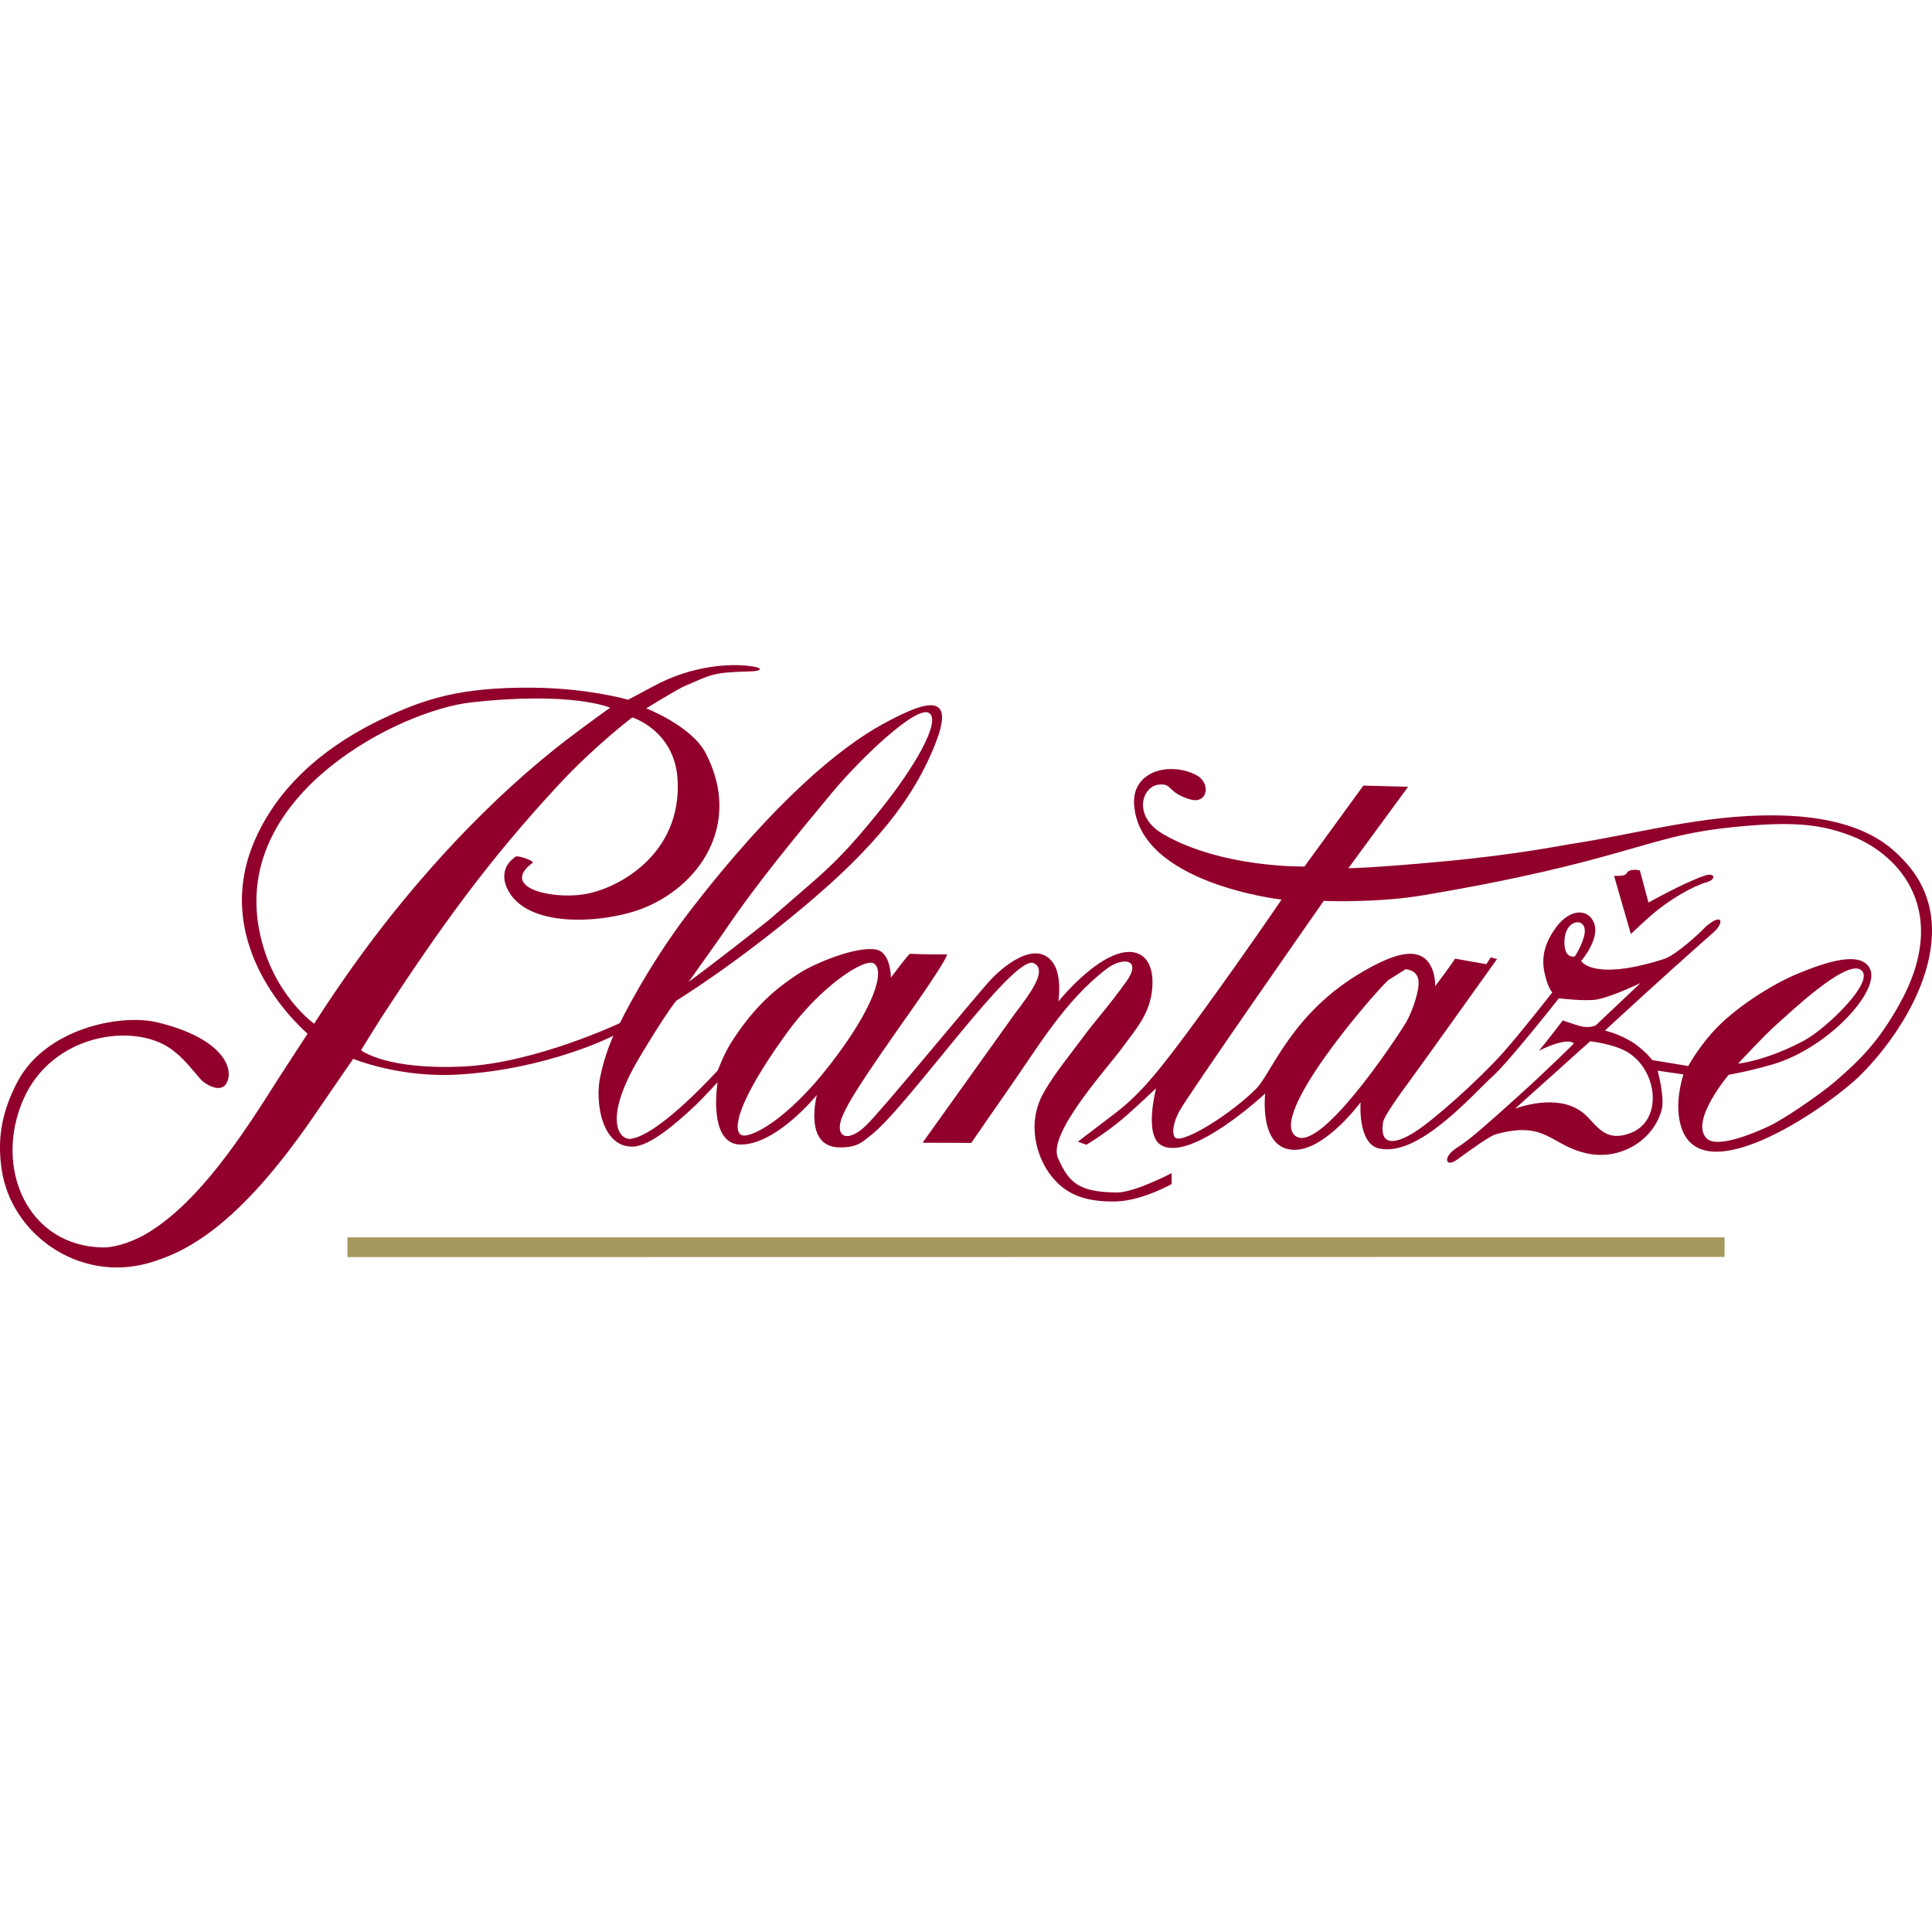 <svg xmlns="http://www.w3.org/2000/svg" xmlns:xlink="http://www.w3.org/1999/xlink" id="Layer_1" x="0px" y="0px" viewBox="0 0 400 400" style="enable-background:new 0 0 400 400;" xml:space="preserve"><style type="text/css">	.st0{fill:#A6975F;}	.st1{fill:none;}	.st2{fill:#91002B;}</style><g>	<polygon class="st0" points="357.06,256.18 357.05,260.23 71.93,260.27 71.93,256.18  "></polygon>	<rect y="137.65" class="st1" width="400" height="124.69"></rect>	<path class="st2" d="M352.76,181.34c-4.65,1.68-11.46,5.52-11.46,5.52l-1.78-6.65c0,0-2.19-0.57-2.8,0.67  c-0.29,0.6-2.54,0.46-2.54,0.46l3.47,12.04c0,0,2.78-2.63,3.41-3.16c4.43-4.04,9.48-6.74,12.29-7.57  C355.47,182.04,355.05,180.51,352.76,181.34"></path>	<rect y="137.65" class="st1" width="400" height="124.69"></rect>	<path class="st2" d="M359.85,220.21c0,0,5.32-5.76,8.03-8.16c2.71-2.38,14.18-13.36,17.35-11.28c3.35,2.18-7.18,12.21-11.58,14.59  C365.62,219.69,359.85,220.21,359.85,220.21 M380.03,223.84c-3.16,2.74-10.8,7.96-13.9,9.38c-3.08,1.43-10.65,4.62-12.79,2.47  c-3.57-3.57,4.56-13.16,4.56-13.16s4.21-0.73,9.07-2.15c11.5-3.35,22.48-15.33,20.16-19.87c-1.92-3.75-9.17-1.3-14.93,1.08  c-5.19,2.13-13.25,7.15-17.72,12.22c-3.21,3.63-4.94,6.9-4.94,6.9l-7.46-1.23c0,0-1.07-1.5-3.53-3.33  c-3.04-2.08-6.27-2.78-6.27-2.78s10.95-10.17,22.62-20.46c1.96-1.76,1.92-4.14-1.75-1.06c-1.19,1.33-6.22,5.91-8.58,6.68  c-14.77,4.74-17.21,0.43-17.21,0.43s3.9-4.49,2.7-7.79c-1.1-3.01-4.88-3.24-7.87,0.8c-2.12,2.88-3.1,5.75-2.49,9.06  c0.62,3.32,1.68,4.44,1.68,4.44s-6.89,8.83-10.31,12.61c-4.78,5.35-14.39,14-18.33,16.4c-0.92,0.58-7.44,4.68-6.39-2.12  c0.2-1.32,3.5-5.85,5.62-8.72c2.12-2.87,17.97-25.08,17.97-25.08l-1.3-0.35l-0.91,1.42c0,0-6.74-1.21-6.5-1.15  c0.16,0.03-4.09,5.7-4.09,5.7s0.27-6.71-5.16-6.71c-3.16,0-7.14,2.16-9.57,3.55c-14.83,8.47-19,20.87-22.24,24.29  c-5.01,5.11-15.13,11.52-16.82,10.25c-0.56-0.43-0.85-2.29,0.8-5.46c1.66-3.17,29.91-43.58,29.91-43.58s11,0.48,20.74-1.19  c8.52-1.44,21.1-3.73,33.98-7.12c13.55-3.57,18.33-5.79,30.21-6.98c11.87-1.19,17.8-0.72,24.46,1.89  c10.01,3.94,20.5,15.79,9.76,34.88C388.95,215.61,385.24,219.34,380.03,223.84 M337.67,234.55c-5.57,2.16-7.12-1.81-9.76-4.02  c-5.35-4.52-14.25-0.98-14.25-0.98l15.57-13.97c0,0,4.6,0.53,7.37,2.05C343.18,221.21,344.46,231.9,337.67,234.55 M323.9,194.92  c0.08-4.5,4.02-4.99,4.21-2.45c0.17,2.12-2.05,5.54-2.05,5.54S323.82,198.69,323.9,194.92 M268.25,235.22  c-5.67-4.04,15.06-28.32,19.16-32.29c1.23-0.77,2.44-1.53,3.64-2.28c2.79,0.43,2.99,2.36,2.37,4.98c-0.55,2.3-1.46,4.7-2.66,6.63  C288.52,215.8,273.29,238.8,268.25,235.22 M393.89,177.86c-2.09-2.13-8.03-8.82-26.09-9.04c-15.41-0.21-29.22,3.94-42.77,5.95  c-1.14,0.16-10.69,2.13-25.89,3.55c-15.21,1.43-19.97,1.43-19.97,1.43l12.37-16.86l-9.27-0.24l-12.19,16.75  c0,0-16.93,0.37-29.18-6.65c-6.53-3.78-4.44-9.88-1.07-10.29c3.04-0.38,1.65,1.6,6.63,3.06c3.55,1.04,4.47-3.49,0.99-5.17  c-5.66-2.7-13.02-0.52-12.65,6.08c0.9,16.51,30.53,19.82,30.53,19.82s-6.74,9.99-16.71,23.71c-8.46,11.61-12.34,16.35-17.52,20.36  c-2.02,1.52-7.95,6.06-7.95,6.06l1.77,0.63c0,0,3.62-2.12,7.4-5.28c2.39-2.01,7.05-6.43,7.05-6.43s-2.58,9.59,0.99,11.77  c6.17,3.7,21.59-10.67,21.59-10.67s-1.44,11.79,6.21,11.66c6.39-0.12,13.54-9.85,13.54-9.85s-0.68,8.58,3.83,9.57  c8.17,1.8,19.07-10.89,23.6-15.03c3.5-3.2,13.61-16.06,13.61-16.06s5.63,0.68,7.95,0.23c3.13-0.58,8.97-3.4,8.97-3.4l-9.28,8.77  c0,0-1.29,0.66-3.18,0.16c-1.54-0.43-3.64-1.19-3.64-1.19s-3.27,4.32-4.94,6.28c6.27-3.05,7.24-1.5,7.24-1.5  s-5.57,5.55-11.45,10.84c-5.88,5.27-9.73,8.82-12.71,10.71c-3.11,1.94-2.49,4.29,0,2.48c3.29-2.42,6.86-4.91,7.95-5.22  c10.66-2.98,11.39,2.46,19.21,4.01c6.82,1.34,13.46-2.86,15.16-9.04c0.7-2.58-0.82-8.15-0.82-8.15l5.34,0.78  c0,0-1.45,4.22-0.98,8.37c2.07,18.49,31.01-1.6,37.77-8.37C395.9,211.85,407.34,191.51,393.89,177.86"></path>	<rect y="137.65" class="st1" width="400" height="124.69"></rect>	<path class="st2" d="M171.85,220.42c-9.04,11.68-16.75,15.46-18.4,14.55c-1.65-0.91-1.21-6.3,9.31-20.91  c7.13-9.91,16.31-15.82,18.18-14.58C183.2,200.98,181.22,208.31,171.85,220.42 M65.05,211.95c0,0-8.9-6.26-11.39-19.44  c-5.46-28.33,29.39-45.45,43.77-47.07c21.05-2.37,28.89,1.08,28.89,1.08s-4.52,3.23-8.15,5.99c-17.07,12.93-32.09,29.77-43.04,44.7  C69.03,205.55,65.05,211.95,65.05,211.95 M150.48,192.1c6.13-9.08,14.47-19.18,21.62-27.79c6.03-7.28,17.58-18.27,20.21-16.72  c2.72,1.62-3.16,11.52-9.98,20c-9.36,11.65-11.79,12.92-22.96,22.74c-11.33,9.01-16.8,12.96-16.8,12.96S149.02,194.25,150.48,192.1   M242.55,242.89c0,0-7.66,4.05-11.42,4.01c-7.84-0.13-9.79-2-12.08-7.11c-2.24-4.93,9.68-18.01,13.16-22.68  c3.47-4.68,6.4-7.89,6.4-13.85c0-5.3-3.45-7.86-9.1-4.96c-5.3,2.7-10.38,9.04-10.38,9.04s0.8-5.18-1.05-7.91  c-3.48-5.09-10.49,0.48-13.83,4.37c-6.57,7.65-21.65,25.97-24.83,29.11c-4.1,4.03-6.79,2.36-4.98-1.86  c1.25-2.97,3.81-7.13,14.91-22.84c2.03-2.88,7.32-10.63,6.64-10.63c-1.66,0.04-4.11,0.04-7.59-0.1c-0.29-0.01-3.95,4.93-3.95,4.93  s0.04-5.34-3.16-5.83c-4.23-0.68-12.54,2.88-15.59,4.78c-6.3,3.99-10.27,8.21-14.29,14.43c-1.49,2.34-2.8,5.81-2.8,5.81  s-11.98,13.33-18,14.18c-2.33,0.3-5.95-3.8,1.74-16.77c5.43-9.13,7.68-11.84,7.68-11.84s11.52-6.99,26.47-19.51  c14.37-12.04,22.75-22.22,27.3-34.06c4.36-11.3-3.59-7.72-11.13-3.63c-8.3,4.55-22,15.38-40.26,39.21  c-8.51,11.15-14.07,22.64-14.07,22.64s-17.48,8.27-32.42,8.99c-15.99,0.76-21.17-3.37-21.17-3.37s3.29-5.35,4.15-6.68  c12.37-18.95,22.22-32.61,36.64-48.15c7.63-8.24,15.36-14.08,15.36-14.08s8.74,2.68,9.38,12.77c0.97,15.69-12.52,22.82-19.46,23.87  c-6.93,1.06-17.3-1.51-10.56-6.52c0.55-0.42-3.09-1.57-3.44-1.32c-2.68,1.77-2.84,4.32-1.89,6.46c3.85,8.69,20.16,7.28,27.74,4.44  c12.01-4.51,21.12-17.43,13.45-32.28c-2.92-5.65-12.32-9.29-12.32-9.29s4.27-2.67,7.56-4.44c6.02-2.58,5.96-3,13.87-3.21  c2.16,0,3.69-0.77-0.83-1.21c-2.41-0.22-10.57-0.48-19.51,4.49c-1.53,0.84-4.86,2.58-4.86,2.58s-8.18-2.4-19.71-2.49  c-15.31-0.15-22.69,2.44-31.27,6.5c-9.92,4.73-20.82,12.54-26.27,25.02c-9.96,22.75,10.91,40.11,10.91,40.11s-5.08,7.76-6.09,9.36  c-7.28,11.53-16.15,25.18-26.77,31.75c-2.96,1.83-6.68,3.12-9.27,3.15c-15.94-0.08-22.92-16.6-16.72-30.65  c5.94-13.61,22.88-15.98,30.58-10.43c2.56,1.85,3.86,3.68,6.07,6.21c0.98,1.12,4.18,3.01,5.38,0.91  c1.81-3.18-1.02-9.46-14.29-12.64c-7.7-1.85-23.12,1.29-28.94,12.26c-3.8,7.16-4.05,12.88-3.31,18.1  c1.93,13.52,15.97,23.42,30.17,19.54c8.05-2.23,18.85-7.72,34.5-30.53c1.26-1.87,8.13-11.82,8.13-11.82s9.67,4.01,21.8,3.25  c18.6-1.11,32.08-8.03,32.08-8.03s-1.71,3.46-2.76,8.59c-1.06,5.13,0.29,14.37,6.63,14.37c3.62,0,9.11-4.8,13.19-8.63  c1.27-1.19,4.5-4.72,4.5-4.72s-2.13,12.92,4.79,12.92c7.48,0,15.77-10.28,15.77-10.28s-2.88,10.75,4.65,10.87  c3.93,0.04,4.9-1.29,6.55-2.54c7.6-5.86,29.47-37.55,33.69-35.61c3.63,1.66-2.87,8.82-4.77,11.67  c-7.43,10.38-18.24,25.51-18.24,25.51l10.08,0.04c0,0,5.7-8.29,7.61-10.99c6.05-8.62,11.74-18.46,20.43-25.06  c3.25-2.49,7.42-2.09,4.07,2.63c-3.78,5.27-6.43,8.07-9.08,11.68c-2.55,3.44-5.83,7.45-7.92,11.12  c-3.93,6.75-1.28,13.66,1.01,16.86c2.73,3.77,6.46,6.09,14.01,5.87c5.24-0.17,11.37-3.59,11.37-3.59L242.55,242.89z"></path></g></svg>